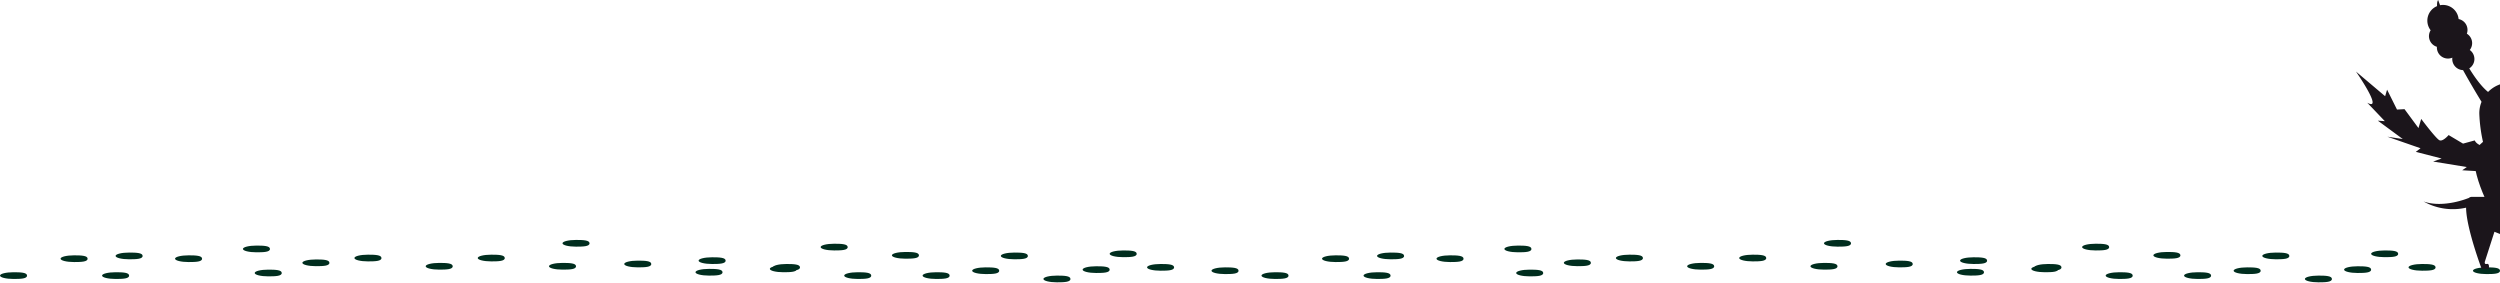 <?xml version="1.0" encoding="UTF-8"?> <svg xmlns="http://www.w3.org/2000/svg" xmlns:xlink="http://www.w3.org/1999/xlink" width="1920" height="217" viewBox="0 0 1920 217"><defs><clipPath id="clip-path"><rect id="Rectangle_40" data-name="Rectangle 40" width="1920" height="217" transform="translate(0 2567)" fill="#fff"></rect></clipPath></defs><g id="Mask_Group_4" data-name="Mask Group 4" transform="translate(0 -2567)" clip-path="url(#clip-path)"><g id="Group_62" data-name="Group 62" transform="translate(0 141.524)"><g id="Group_35" data-name="Group 35" transform="translate(35.782 -29.393)"><g id="Group_24" data-name="Group 24" transform="translate(-35.782 2639.142)"><g id="Group_26" data-name="Group 26" transform="translate(0 0)"><path id="Path_179" data-name="Path 179" d="M101.828,58.308c0-2.351-4.65-2.58-10.382-2.58s-10.387,1.155-10.387,2.58,4.65,2.58,10.387,2.58,10.382-.2,10.382-2.58" transform="translate(340.554 -38.085)" fill="#002d1e"></path><path id="Path_180" data-name="Path 180" d="M65.415,57.8c0-2.351-4.65-2.58-10.382-2.58S44.646,56.372,44.646,57.8s4.65,2.58,10.387,2.58,10.382-.2,10.382-2.58" transform="translate(187.572 -40.232)" fill="#002d1e"></path><path id="Path_181" data-name="Path 181" d="M83.622,58.308c0-2.351-4.65-2.58-10.382-2.58s-10.387,1.155-10.387,2.58,4.65,2.58,10.387,2.58,10.382-.2,10.382-2.58" transform="translate(264.065 -38.085)" fill="#002d1e"></path><path id="Path_182" data-name="Path 182" d="M56.637,55.749c0-2.351-4.65-2.58-10.382-2.58s-10.387,1.155-10.387,2.58,4.65,2.58,10.387,2.58,10.382-.2,10.382-2.58" transform="translate(150.693 -48.836)" fill="#002d1e"></path><path id="Path_183" data-name="Path 183" d="M20.769,59.685c0-2.351-4.65-2.58-10.382-2.58S0,58.26,0,59.685s4.65,2.58,10.387,2.58,10.382-.2,10.382-2.58" transform="translate(0 -32.3)" fill="#002d1e"></path><path id="Path_184" data-name="Path 184" d="M35.839,59.685c0-2.351-4.65-2.58-10.382-2.58S15.07,58.26,15.07,59.685s4.65,2.58,10.387,2.58,10.382-.2,10.382-2.58" transform="translate(63.314 -32.3)" fill="#002d1e"></path><path id="Path_185" data-name="Path 185" d="M91.308,57.092c0-2.351-4.65-2.58-10.382-2.58s-10.387,1.155-10.387,2.58,4.65,2.58,10.387,2.58,10.382-.2,10.382-2.58" transform="translate(296.356 -43.194)" fill="#002d1e"></path><path id="Path_186" data-name="Path 186" d="M58.378,59.3c0-2.351-4.65-2.58-10.382-2.58S37.609,57.876,37.609,59.3s4.65,2.58,10.387,2.58,10.382-.2,10.382-2.58" transform="translate(158.007 -33.913)" fill="#002d1e"></path><path id="Path_187" data-name="Path 187" d="M73.1,57.092c0-2.351-4.65-2.58-10.382-2.58s-10.387,1.155-10.387,2.58,4.65,2.58,10.387,2.58,10.382-.2,10.382-2.58" transform="translate(219.863 -43.194)" fill="#002d1e"></path><path id="Path_188" data-name="Path 188" d="M46.613,57.189c0-2.351-4.65-2.58-10.382-2.58s-10.387,1.155-10.387,2.58,4.65,2.58,10.387,2.58,10.382-.2,10.382-2.58" transform="translate(108.579 -42.786)" fill="#002d1e"></path><path id="Path_189" data-name="Path 189" d="M37.835,56.78c0-2.351-4.65-2.58-10.382-2.58s-10.387,1.155-10.387,2.58,4.65,2.58,10.387,2.58,10.382-.2,10.382-2.58" transform="translate(71.7 -44.505)" fill="#002d1e"></path><path id="Path_190" data-name="Path 190" d="M29.71,57.189c0-2.351-4.65-2.58-10.382-2.58S8.941,55.764,8.941,57.189s4.65,2.58,10.387,2.58,10.382-.2,10.382-2.58" transform="translate(37.564 -42.786)" fill="#002d1e"></path><path id="Path_192" data-name="Path 192" d="M199.656,58.965c0-2.351-4.655-2.58-10.382-2.58-5.742,0-10.392,1.155-10.392,2.58s4.65,2.58,10.392,2.58c5.727,0,10.382-.2,10.382-2.58" transform="translate(751.539 -35.325)" fill="#002d1e"></path><path id="Path_195" data-name="Path 195" d="M174.834,60.181c0-2.351-4.65-2.58-10.382-2.58s-10.387,1.155-10.387,2.58,4.65,2.58,10.387,2.58,10.382-.2,10.382-2.58" transform="translate(647.275 -30.216)" fill="#002d1e"></path><path id="Path_196" data-name="Path 196" d="M134.439,58.692c0-2.351-4.65-2.58-10.382-2.58s-10.387,1.155-10.387,2.58,4.65,2.58,10.387,2.58,10.382-.2,10.382-2.58" transform="translate(477.563 -36.472)" fill="#002d1e"></path><path id="Path_197" data-name="Path 197" d="M152.462,56.692c0-2.351-4.65-2.58-10.382-2.58s-10.387,1.155-10.387,2.58,4.65,2.58,10.387,2.58,10.382-.2,10.382-2.58" transform="translate(553.284 -44.874)" fill="#002d1e"></path><path id="Path_198" data-name="Path 198" d="M168.545,56.78c0-2.351-4.65-2.58-10.382-2.58s-10.387,1.155-10.387,2.58,4.65,2.58,10.387,2.58,10.382-.2,10.382-2.58" transform="translate(620.853 -44.505)" fill="#002d1e"></path><path id="Path_199" data-name="Path 199" d="M123.46,59.189c0-2.351-4.65-2.58-10.382-2.58s-10.387,1.155-10.387,2.58,4.65,2.58,10.387,2.58,10.382-.2,10.382-2.58" transform="translate(431.437 -34.384)" fill="#002d1e"></path><path id="Path_200" data-name="Path 200" d="M145.418,59.685c0-2.351-4.65-2.58-10.382-2.58s-10.387,1.155-10.387,2.58,4.65,2.58,10.387,2.58,10.382-.2,10.382-2.58" transform="translate(523.689 -32.3)" fill="#002d1e"></path><path id="Path_201" data-name="Path 201" d="M190.137,58.468c0-2.351-4.65-2.58-10.382-2.58s-10.387,1.155-10.387,2.58,4.65,2.58,10.387,2.58,10.382-.2,10.382-2.58" transform="translate(711.568 -37.413)" fill="#002d1e"></path><path id="Path_202" data-name="Path 202" d="M184.615,56.468c0-2.351-4.65-2.58-10.382-2.58s-10.387,1.155-10.387,2.58,4.65,2.58,10.387,2.58,10.382-.2,10.382-2.58" transform="translate(688.368 -45.816)" fill="#002d1e"></path><path id="Path_206" data-name="Path 206" d="M156.993,59.685c0-2.351-4.65-2.58-10.382-2.58s-10.387,1.155-10.387,2.58,4.65,2.58,10.387,2.58,10.382-.2,10.382-2.58" transform="translate(572.32 -32.3)" fill="#002d1e"></path><path id="Path_210" data-name="Path 210" d="M164.314,58.965c0-2.351-4.65-2.58-10.382-2.58s-10.387,1.155-10.387,2.58,4.65,2.58,10.387,2.58,10.382-.2,10.382-2.58" transform="translate(603.077 -35.325)" fill="#002d1e"></path><path id="Path_211" data-name="Path 211" d="M123.919,57.476c0-2.351-4.65-2.58-10.382-2.58s-10.387,1.155-10.387,2.58,4.65,2.58,10.387,2.58,10.382-.2,10.382-2.58" transform="translate(433.365 -41.581)" fill="#002d1e"></path><path id="Path_212" data-name="Path 212" d="M141.941,55.476c0-2.351-4.65-2.58-10.382-2.58s-10.387,1.155-10.387,2.58,4.65,2.58,10.387,2.58,10.382-.2,10.382-2.58" transform="translate(509.081 -49.983)" fill="#002d1e"></path><path id="Path_213" data-name="Path 213" d="M112.939,57.972c0-2.351-4.65-2.58-10.382-2.58S92.17,56.547,92.17,57.972s4.65,2.58,10.387,2.58,10.382-.2,10.382-2.58" transform="translate(387.235 -39.497)" fill="#002d1e"></path><path id="Path_214" data-name="Path 214" d="M103.825,54.916c0-2.351-4.65-2.58-10.382-2.58s-10.387,1.155-10.387,2.58,4.65,2.58,10.387,2.58,10.382-.2,10.382-2.58" transform="translate(348.944 -52.336)" fill="#002d1e"></path><path id="Path_215" data-name="Path 215" d="M134.9,58.468c0-2.351-4.65-2.58-10.382-2.58s-10.387,1.155-10.387,2.58,4.65,2.58,10.387,2.58,10.382-.2,10.382-2.58" transform="translate(479.492 -37.413)" fill="#002d1e"></path><path id="Path_216" data-name="Path 216" d="M180.622,58.8c0-2.351-4.65-2.58-10.382-2.58s-10.387,1.155-10.387,2.58,4.65,2.58,10.387,2.58,10.382-.2,10.382-2.58" transform="translate(671.592 -36.001)" fill="#002d1e"></path></g></g><g id="Group_34" data-name="Group 34" transform="translate(933.023 2639.142)"><g id="Group_26-2" data-name="Group 26" transform="translate(0 0)"><path id="Path_179-2" data-name="Path 179" d="M101.828,58.308c0-2.351-4.65-2.58-10.382-2.58s-10.387,1.155-10.387,2.58,4.65,2.58,10.387,2.58,10.382-.2,10.382-2.58" transform="translate(340.554 -38.085)" fill="#002d1e"></path><path id="Path_180-2" data-name="Path 180" d="M65.415,57.8c0-2.351-4.65-2.58-10.382-2.58S44.646,56.372,44.646,57.8s4.65,2.58,10.387,2.58,10.382-.2,10.382-2.58" transform="translate(187.572 -40.232)" fill="#002d1e"></path><path id="Path_181-2" data-name="Path 181" d="M83.622,58.308c0-2.351-4.65-2.58-10.382-2.58s-10.387,1.155-10.387,2.58,4.65,2.58,10.387,2.58,10.382-.2,10.382-2.58" transform="translate(264.065 -38.085)" fill="#002d1e"></path><path id="Path_182-2" data-name="Path 182" d="M56.637,55.749c0-2.351-4.65-2.58-10.382-2.58s-10.387,1.155-10.387,2.58,4.65,2.58,10.387,2.58,10.382-.2,10.382-2.58" transform="translate(150.693 -48.836)" fill="#002d1e"></path><path id="Path_183-2" data-name="Path 183" d="M20.769,59.685c0-2.351-4.65-2.58-10.382-2.58S0,58.26,0,59.685s4.65,2.58,10.387,2.58,10.382-.2,10.382-2.58" transform="translate(0 -32.3)" fill="#002d1e"></path><path id="Path_184-2" data-name="Path 184" d="M35.839,59.685c0-2.351-4.65-2.58-10.382-2.58S15.07,58.26,15.07,59.685s4.65,2.58,10.387,2.58,10.382-.2,10.382-2.58" transform="translate(63.314 -32.3)" fill="#002d1e"></path><path id="Path_185-2" data-name="Path 185" d="M91.308,57.092c0-2.351-4.65-2.58-10.382-2.58s-10.387,1.155-10.387,2.58,4.65,2.58,10.387,2.58,10.382-.2,10.382-2.58" transform="translate(296.356 -43.194)" fill="#002d1e"></path><path id="Path_186-2" data-name="Path 186" d="M58.378,59.3c0-2.351-4.65-2.58-10.382-2.58S37.609,57.876,37.609,59.3s4.65,2.58,10.387,2.58,10.382-.2,10.382-2.58" transform="translate(158.007 -33.913)" fill="#002d1e"></path><path id="Path_187-2" data-name="Path 187" d="M73.1,57.092c0-2.351-4.65-2.58-10.382-2.58s-10.387,1.155-10.387,2.58,4.65,2.58,10.387,2.58,10.382-.2,10.382-2.58" transform="translate(219.863 -43.194)" fill="#002d1e"></path><path id="Path_188-2" data-name="Path 188" d="M46.613,57.189c0-2.351-4.65-2.58-10.382-2.58s-10.387,1.155-10.387,2.58,4.65,2.58,10.387,2.58,10.382-.2,10.382-2.58" transform="translate(108.579 -42.786)" fill="#002d1e"></path><path id="Path_189-2" data-name="Path 189" d="M37.835,56.78c0-2.351-4.65-2.58-10.382-2.58s-10.387,1.155-10.387,2.58,4.65,2.58,10.387,2.58,10.382-.2,10.382-2.58" transform="translate(71.7 -44.505)" fill="#002d1e"></path><path id="Path_190-2" data-name="Path 190" d="M29.71,57.189c0-2.351-4.65-2.58-10.382-2.58S8.941,55.764,8.941,57.189s4.65,2.58,10.387,2.58,10.382-.2,10.382-2.58" transform="translate(37.564 -42.786)" fill="#002d1e"></path><path id="Path_192-2" data-name="Path 192" d="M199.656,58.965c0-2.351-4.655-2.58-10.382-2.58-5.742,0-10.392,1.155-10.392,2.58s4.65,2.58,10.392,2.58c5.727,0,10.382-.2,10.382-2.58" transform="translate(751.539 -35.325)" fill="#002d1e"></path><path id="Path_195-2" data-name="Path 195" d="M174.834,60.181c0-2.351-4.65-2.58-10.382-2.58s-10.387,1.155-10.387,2.58,4.65,2.58,10.387,2.58,10.382-.2,10.382-2.58" transform="translate(647.275 -30.216)" fill="#002d1e"></path><path id="Path_196-2" data-name="Path 196" d="M134.439,58.692c0-2.351-4.65-2.58-10.382-2.58s-10.387,1.155-10.387,2.58,4.65,2.58,10.387,2.58,10.382-.2,10.382-2.58" transform="translate(477.563 -36.472)" fill="#002d1e"></path><path id="Path_197-2" data-name="Path 197" d="M152.462,56.692c0-2.351-4.65-2.58-10.382-2.58s-10.387,1.155-10.387,2.58,4.65,2.58,10.387,2.58,10.382-.2,10.382-2.58" transform="translate(553.284 -44.874)" fill="#002d1e"></path><path id="Path_198-2" data-name="Path 198" d="M168.545,56.78c0-2.351-4.65-2.58-10.382-2.58s-10.387,1.155-10.387,2.58,4.65,2.58,10.387,2.58,10.382-.2,10.382-2.58" transform="translate(620.853 -44.505)" fill="#002d1e"></path><path id="Path_199-2" data-name="Path 199" d="M123.46,59.189c0-2.351-4.65-2.58-10.382-2.58s-10.387,1.155-10.387,2.58,4.65,2.58,10.387,2.58,10.382-.2,10.382-2.58" transform="translate(431.437 -34.384)" fill="#002d1e"></path><path id="Path_200-2" data-name="Path 200" d="M145.418,59.685c0-2.351-4.65-2.58-10.382-2.58s-10.387,1.155-10.387,2.58,4.65,2.58,10.387,2.58,10.382-.2,10.382-2.58" transform="translate(523.689 -32.3)" fill="#002d1e"></path><path id="Path_201-2" data-name="Path 201" d="M190.137,58.468c0-2.351-4.65-2.58-10.382-2.58s-10.387,1.155-10.387,2.58,4.65,2.58,10.387,2.58,10.382-.2,10.382-2.58" transform="translate(711.568 -37.413)" fill="#002d1e"></path><path id="Path_202-2" data-name="Path 202" d="M184.615,56.468c0-2.351-4.65-2.58-10.382-2.58s-10.387,1.155-10.387,2.58,4.65,2.58,10.387,2.58,10.382-.2,10.382-2.58" transform="translate(688.368 -45.816)" fill="#002d1e"></path><path id="Path_206-2" data-name="Path 206" d="M156.993,59.685c0-2.351-4.65-2.58-10.382-2.58s-10.387,1.155-10.387,2.58,4.65,2.58,10.387,2.58,10.382-.2,10.382-2.58" transform="translate(572.32 -32.3)" fill="#002d1e"></path><path id="Path_210-2" data-name="Path 210" d="M164.314,58.965c0-2.351-4.65-2.58-10.382-2.58s-10.387,1.155-10.387,2.58,4.65,2.58,10.387,2.58,10.382-.2,10.382-2.58" transform="translate(603.077 -35.325)" fill="#002d1e"></path><path id="Path_211-2" data-name="Path 211" d="M123.919,57.476c0-2.351-4.65-2.58-10.382-2.58s-10.387,1.155-10.387,2.58,4.65,2.58,10.387,2.58,10.382-.2,10.382-2.58" transform="translate(433.365 -41.581)" fill="#002d1e"></path><path id="Path_212-2" data-name="Path 212" d="M141.941,55.476c0-2.351-4.65-2.58-10.382-2.58s-10.387,1.155-10.387,2.58,4.65,2.58,10.387,2.58,10.382-.2,10.382-2.58" transform="translate(509.081 -49.983)" fill="#002d1e"></path><path id="Path_213-2" data-name="Path 213" d="M112.939,57.972c0-2.351-4.65-2.58-10.382-2.58S92.17,56.547,92.17,57.972s4.65,2.58,10.387,2.58,10.382-.2,10.382-2.58" transform="translate(387.235 -39.497)" fill="#002d1e"></path><path id="Path_214-2" data-name="Path 214" d="M103.825,54.916c0-2.351-4.65-2.58-10.382-2.58s-10.387,1.155-10.387,2.58,4.65,2.58,10.387,2.58,10.382-.2,10.382-2.58" transform="translate(348.944 -52.336)" fill="#002d1e"></path><path id="Path_215-2" data-name="Path 215" d="M134.9,58.468c0-2.351-4.65-2.58-10.382-2.58s-10.387,1.155-10.387,2.58,4.65,2.58,10.387,2.58,10.382-.2,10.382-2.58" transform="translate(479.492 -37.413)" fill="#002d1e"></path><path id="Path_216-2" data-name="Path 216" d="M180.622,58.8c0-2.351-4.65-2.58-10.382-2.58s-10.387,1.155-10.387,2.58,4.65,2.58,10.387,2.58,10.382-.2,10.382-2.58" transform="translate(671.592 -36.001)" fill="#002d1e"></path></g></g></g><path id="Union_3" data-name="Union 3" d="M96.538,206.545s-11.91-31.612-11.957-47.055A45.618,45.618,0,0,1,51.9,154.723c15.357,5.438,34.523-2.612,34.523-2.612l.061.089a3.517,3.517,0,0,1,2.577-1H116.42l-5.743,28.527L106.348,178l-7.235,22.539s-1,2.713,1.388,2.17,1.5,3.835,1.5,3.835Zm7.091-76.031-.46,1.536-21.575-1.277,3.513-2.487L59.26,124.063l6.514-2.337-19.82-5.1,3.646-2.763L24.125,105l11.819,1.774L16.782,92.66l5.393.4L8.656,78.876C21.583,86,0,54.952,0,54.952L22.4,73.889l1.5-5.024,7.61,15.286,5.772-.321L48,98.352l2.1-7.028s11.41,15.236,14.052,16.409,7.014-4.006,7.014-4.006L82.235,110.3l9-2.462s1.012,3.285,7.172,4.665a118.419,118.419,0,0,1-3.68-25.126A23.1,23.1,0,0,1,96.446,78.2c-5.584-9.131-10.274-17.206-14.214-24.354a8.517,8.517,0,0,1-8.214-9.572,8.507,8.507,0,0,1-11.86-8.331c-.091-.027-.182-.055-.272-.085a8.537,8.537,0,0,1-4.527-12.613A12.054,12.054,0,0,1,62.277,4.7C62.1.924,63.124,0,63.124,0q.738,2.041,1.466,4A12.034,12.034,0,0,1,78.822,14.629a8.518,8.518,0,0,1,6.406,11.036c-.023.07-.048.14-.072.209a8.528,8.528,0,0,1,2.253,12.52A8.528,8.528,0,0,1,87,52.526C93.6,63.3,98.625,68.352,101.455,70.618a24.032,24.032,0,0,1,17.162-7.195L111.453,151.2S107.624,142.522,103.628,130.514Z" transform="translate(1809.383 2425.476)" fill="#1b151b" stroke="rgba(0,0,0,0)" stroke-miterlimit="10" stroke-width="1"></path></g><path id="Path_534" data-name="Path 534" d="M784.311,463.813s-19-29.734-19.528-51.481c-.266-10.669,12.469-19.322,27.89-19.322" transform="translate(1135.327 2276.412)" fill="#1b151b" stroke="rgba(0,0,0,0)" stroke-miterlimit="10" stroke-width="1"></path></g></svg> 